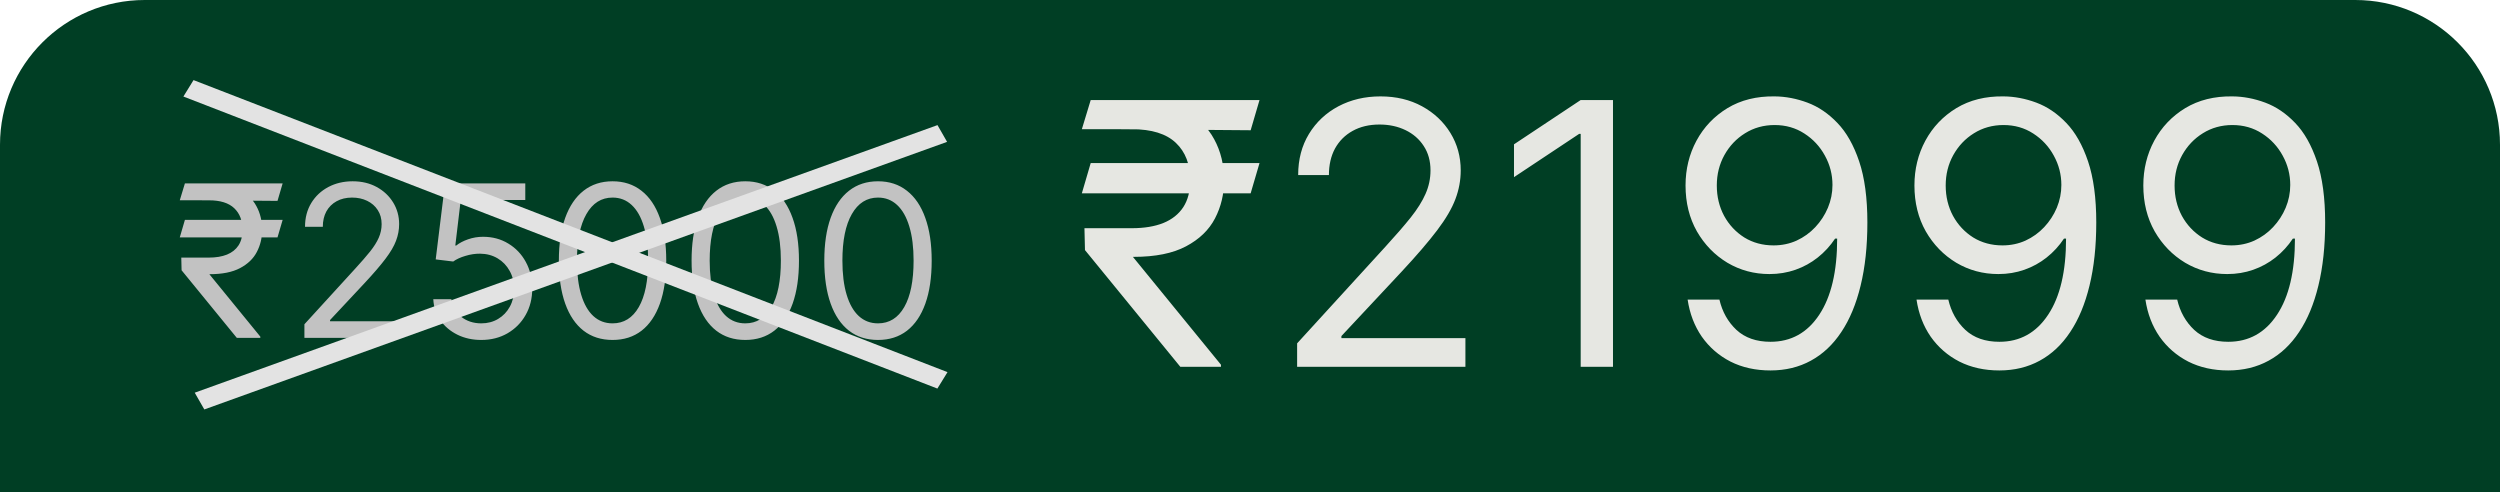<svg xmlns="http://www.w3.org/2000/svg" width="259" height="51" viewBox="0 0 259 51" fill="none"><path d="M0 15C0 6.716 6.716 0 15 0H244C252.284 0 259 6.716 259 15V51H0V15Z" fill="#003E24"></path><path d="M130.486 16.895L129.568 20.026H112.08L112.997 16.895H130.486ZM122.281 38L112.403 25.909L112.349 23.642H117.261C118.539 23.642 119.627 23.462 120.527 23.102C121.427 22.733 122.115 22.185 122.592 21.456C123.068 20.718 123.307 19.792 123.307 18.676C123.307 17.03 122.812 15.739 121.822 14.803C120.833 13.859 119.313 13.386 117.261 13.386H112.08L112.997 10.364H117.261C119.456 10.364 121.256 10.728 122.659 11.457C124.071 12.176 125.115 13.166 125.79 14.425C126.473 15.676 126.815 17.093 126.815 18.676C126.815 20.107 126.5 21.424 125.871 22.63C125.25 23.826 124.251 24.789 122.875 25.518C121.508 26.246 119.699 26.611 117.45 26.611H117.369L126.491 37.784V38H122.281ZM130.486 10.364L129.568 13.494L115.804 13.386L116.722 10.364H130.486ZM134.382 38V35.571L143.504 25.585C144.575 24.416 145.457 23.399 146.149 22.535C146.842 21.663 147.355 20.844 147.688 20.079C148.03 19.306 148.2 18.496 148.2 17.651C148.2 16.679 147.967 15.838 147.499 15.127C147.04 14.416 146.41 13.868 145.61 13.481C144.809 13.094 143.909 12.901 142.911 12.901C141.849 12.901 140.923 13.121 140.131 13.562C139.348 13.994 138.741 14.601 138.309 15.383C137.886 16.166 137.675 17.084 137.675 18.136H134.49C134.49 16.517 134.864 15.096 135.61 13.872C136.357 12.649 137.374 11.695 138.66 11.011C139.955 10.328 141.408 9.986 143.019 9.986C144.638 9.986 146.073 10.328 147.323 11.011C148.574 11.695 149.554 12.617 150.265 13.778C150.976 14.938 151.331 16.229 151.331 17.651C151.331 18.667 151.147 19.661 150.778 20.633C150.418 21.595 149.788 22.671 148.889 23.858C147.998 25.037 146.761 26.476 145.178 28.176L138.97 34.815V35.031H151.817V38H134.382ZM167.106 10.364V38H163.759V13.872H163.597L156.85 18.352V14.952L163.759 10.364H167.106ZM183.852 9.986C184.986 9.995 186.119 10.211 187.253 10.633C188.387 11.056 189.421 11.758 190.357 12.739C191.292 13.71 192.044 15.037 192.61 16.72C193.177 18.402 193.46 20.511 193.46 23.048C193.46 25.504 193.227 27.686 192.759 29.593C192.3 31.491 191.634 33.093 190.762 34.397C189.898 35.702 188.845 36.691 187.604 37.366C186.371 38.041 184.977 38.378 183.421 38.378C181.873 38.378 180.492 38.072 179.278 37.46C178.072 36.84 177.083 35.98 176.309 34.883C175.544 33.776 175.054 32.494 174.838 31.037H178.131C178.428 32.305 179.017 33.353 179.899 34.181C180.789 35 181.963 35.409 183.421 35.409C185.553 35.409 187.235 34.478 188.468 32.616C189.709 30.754 190.33 28.122 190.33 24.722H190.114C189.61 25.477 189.012 26.13 188.319 26.678C187.626 27.227 186.857 27.65 186.012 27.947C185.166 28.244 184.266 28.392 183.313 28.392C181.729 28.392 180.276 28.001 178.954 27.218C177.641 26.426 176.588 25.342 175.796 23.966C175.014 22.581 174.622 20.997 174.622 19.216C174.622 17.525 175 15.977 175.756 14.574C176.521 13.162 177.591 12.037 178.968 11.2C180.353 10.364 181.981 9.959 183.852 9.986ZM183.852 12.954C182.719 12.954 181.698 13.238 180.789 13.805C179.89 14.363 179.174 15.118 178.644 16.072C178.122 17.016 177.861 18.064 177.861 19.216C177.861 20.367 178.113 21.416 178.617 22.36C179.129 23.296 179.827 24.042 180.708 24.6C181.599 25.149 182.611 25.423 183.744 25.423C184.599 25.423 185.395 25.257 186.133 24.924C186.871 24.582 187.514 24.119 188.063 23.534C188.62 22.94 189.057 22.27 189.372 21.523C189.686 20.768 189.844 19.981 189.844 19.162C189.844 18.082 189.583 17.07 189.061 16.126C188.548 15.181 187.838 14.416 186.929 13.832C186.03 13.247 185.004 12.954 183.852 12.954ZM207.565 9.986C208.699 9.995 209.832 10.211 210.966 10.633C212.099 11.056 213.134 11.758 214.07 12.739C215.005 13.71 215.756 15.037 216.323 16.72C216.89 18.402 217.173 20.511 217.173 23.048C217.173 25.504 216.939 27.686 216.472 29.593C216.013 31.491 215.347 33.093 214.474 34.397C213.611 35.702 212.558 36.691 211.317 37.366C210.084 38.041 208.69 38.378 207.134 38.378C205.586 38.378 204.205 38.072 202.991 37.46C201.785 36.84 200.796 35.98 200.022 34.883C199.257 33.776 198.767 32.494 198.551 31.037H201.844C202.141 32.305 202.73 33.353 203.612 34.181C204.502 35 205.676 35.409 207.134 35.409C209.266 35.409 210.948 34.478 212.18 32.616C213.422 30.754 214.043 28.122 214.043 24.722H213.827C213.323 25.477 212.725 26.13 212.032 26.678C211.339 27.227 210.57 27.65 209.724 27.947C208.879 28.244 207.979 28.392 207.026 28.392C205.442 28.392 203.989 28.001 202.667 27.218C201.353 26.426 200.301 25.342 199.509 23.966C198.727 22.581 198.335 20.997 198.335 19.216C198.335 17.525 198.713 15.977 199.469 14.574C200.233 13.162 201.304 12.037 202.68 11.2C204.066 10.364 205.694 9.959 207.565 9.986ZM207.565 12.954C206.432 12.954 205.411 13.238 204.502 13.805C203.603 14.363 202.887 15.118 202.357 16.072C201.835 17.016 201.574 18.064 201.574 19.216C201.574 20.367 201.826 21.416 202.33 22.36C202.842 23.296 203.54 24.042 204.421 24.6C205.312 25.149 206.324 25.423 207.457 25.423C208.312 25.423 209.108 25.257 209.846 24.924C210.584 24.582 211.227 24.119 211.776 23.534C212.333 22.94 212.77 22.27 213.085 21.523C213.399 20.768 213.557 19.981 213.557 19.162C213.557 18.082 213.296 17.07 212.774 16.126C212.261 15.181 211.551 14.416 210.642 13.832C209.742 13.247 208.717 12.954 207.565 12.954ZM231.278 9.986C232.412 9.995 233.545 10.211 234.679 10.633C235.812 11.056 236.847 11.758 237.782 12.739C238.718 13.71 239.469 15.037 240.036 16.72C240.603 18.402 240.886 20.511 240.886 23.048C240.886 25.504 240.652 27.686 240.184 29.593C239.726 31.491 239.06 33.093 238.187 34.397C237.324 35.702 236.271 36.691 235.03 37.366C233.797 38.041 232.403 38.378 230.846 38.378C229.299 38.378 227.918 38.072 226.704 37.46C225.498 36.84 224.509 35.98 223.735 34.883C222.97 33.776 222.48 32.494 222.264 31.037H225.557C225.854 32.305 226.443 33.353 227.324 34.181C228.215 35 229.389 35.409 230.846 35.409C232.979 35.409 234.661 34.478 235.893 32.616C237.135 30.754 237.756 28.122 237.756 24.722H237.54C237.036 25.477 236.438 26.13 235.745 26.678C235.052 27.227 234.283 27.65 233.437 27.947C232.592 28.244 231.692 28.392 230.738 28.392C229.155 28.392 227.702 28.001 226.38 27.218C225.066 26.426 224.014 25.342 223.222 23.966C222.439 22.581 222.048 20.997 222.048 19.216C222.048 17.525 222.426 15.977 223.182 14.574C223.946 13.162 225.017 12.037 226.393 11.2C227.779 10.364 229.407 9.959 231.278 9.986ZM231.278 12.954C230.145 12.954 229.124 13.238 228.215 13.805C227.315 14.363 226.6 15.118 226.069 16.072C225.548 17.016 225.287 18.064 225.287 19.216C225.287 20.367 225.539 21.416 226.042 22.36C226.555 23.296 227.252 24.042 228.134 24.6C229.025 25.149 230.037 25.423 231.17 25.423C232.025 25.423 232.821 25.257 233.559 24.924C234.296 24.582 234.94 24.119 235.488 23.534C236.046 22.94 236.483 22.27 236.797 21.523C237.112 20.768 237.27 19.981 237.27 19.162C237.27 18.082 237.009 17.07 236.487 16.126C235.974 15.181 235.264 14.416 234.355 13.832C233.455 13.247 232.43 12.954 231.278 12.954Z" fill="#E6E7E2"></path><path d="M29.281 22.781L28.75 24.594H18.625L19.156 22.781H29.281ZM24.531 35L18.812 28L18.781 26.688H21.625C22.365 26.688 22.995 26.583 23.516 26.375C24.037 26.162 24.435 25.844 24.711 25.422C24.987 24.995 25.125 24.458 25.125 23.812C25.125 22.859 24.838 22.112 24.266 21.57C23.693 21.023 22.812 20.75 21.625 20.75H18.625L19.156 19H21.625C22.896 19 23.938 19.211 24.75 19.633C25.568 20.049 26.172 20.622 26.562 21.352C26.958 22.076 27.156 22.896 27.156 23.812C27.156 24.641 26.974 25.404 26.609 26.102C26.25 26.794 25.672 27.352 24.875 27.773C24.083 28.195 23.037 28.406 21.734 28.406H21.688L26.969 34.875V35H24.531ZM29.281 19L28.75 20.812L20.781 20.75L21.312 19H29.281ZM31.537 35V33.594L36.818 27.812C37.438 27.135 37.949 26.547 38.35 26.047C38.751 25.542 39.047 25.068 39.24 24.625C39.438 24.177 39.537 23.708 39.537 23.219C39.537 22.656 39.402 22.169 39.131 21.758C38.865 21.346 38.501 21.029 38.037 20.805C37.574 20.581 37.053 20.469 36.475 20.469C35.86 20.469 35.324 20.596 34.865 20.852C34.412 21.102 34.06 21.453 33.81 21.906C33.566 22.359 33.443 22.891 33.443 23.5H31.6C31.6 22.562 31.816 21.74 32.248 21.031C32.68 20.323 33.269 19.771 34.014 19.375C34.764 18.979 35.605 18.781 36.537 18.781C37.475 18.781 38.305 18.979 39.029 19.375C39.753 19.771 40.321 20.305 40.732 20.977C41.144 21.648 41.35 22.396 41.35 23.219C41.35 23.807 41.243 24.383 41.029 24.945C40.821 25.503 40.456 26.125 39.935 26.812C39.42 27.495 38.704 28.328 37.787 29.312L34.193 33.156V33.281H41.631V35H31.537ZM49.857 35.219C48.941 35.219 48.115 35.036 47.381 34.672C46.647 34.307 46.058 33.807 45.615 33.172C45.172 32.536 44.93 31.812 44.889 31H46.764C46.837 31.724 47.165 32.323 47.748 32.797C48.337 33.266 49.04 33.5 49.857 33.5C50.514 33.5 51.097 33.346 51.607 33.039C52.123 32.732 52.527 32.31 52.818 31.773C53.115 31.232 53.264 30.62 53.264 29.938C53.264 29.24 53.11 28.617 52.803 28.07C52.501 27.518 52.084 27.083 51.553 26.766C51.022 26.448 50.415 26.287 49.732 26.281C49.243 26.276 48.74 26.352 48.225 26.508C47.709 26.659 47.285 26.854 46.951 27.094L45.139 26.875L46.107 19H54.42V20.719H47.732L47.17 25.438H47.264C47.592 25.177 48.003 24.961 48.498 24.789C48.993 24.617 49.508 24.531 50.045 24.531C51.024 24.531 51.897 24.766 52.662 25.234C53.433 25.698 54.037 26.333 54.475 27.141C54.917 27.948 55.139 28.87 55.139 29.906C55.139 30.927 54.91 31.838 54.451 32.641C53.998 33.438 53.373 34.068 52.576 34.531C51.779 34.99 50.873 35.219 49.857 35.219ZM63.461 35.219C62.284 35.219 61.281 34.898 60.453 34.258C59.625 33.612 58.992 32.677 58.555 31.453C58.117 30.224 57.898 28.74 57.898 27C57.898 25.271 58.117 23.794 58.555 22.57C58.997 21.341 59.633 20.404 60.461 19.758C61.294 19.107 62.294 18.781 63.461 18.781C64.628 18.781 65.625 19.107 66.453 19.758C67.287 20.404 67.922 21.341 68.359 22.57C68.802 23.794 69.023 25.271 69.023 27C69.023 28.74 68.805 30.224 68.367 31.453C67.93 32.677 67.297 33.612 66.469 34.258C65.641 34.898 64.638 35.219 63.461 35.219ZM63.461 33.5C64.628 33.5 65.534 32.938 66.18 31.812C66.826 30.688 67.148 29.083 67.148 27C67.148 25.615 67 24.435 66.703 23.461C66.412 22.487 65.99 21.745 65.438 21.234C64.891 20.724 64.232 20.469 63.461 20.469C62.305 20.469 61.401 21.039 60.75 22.18C60.099 23.315 59.773 24.922 59.773 27C59.773 28.385 59.919 29.562 60.211 30.531C60.503 31.5 60.922 32.237 61.469 32.742C62.021 33.247 62.685 33.5 63.461 33.5ZM77.211 35.219C76.034 35.219 75.031 34.898 74.203 34.258C73.375 33.612 72.742 32.677 72.305 31.453C71.867 30.224 71.648 28.74 71.648 27C71.648 25.271 71.867 23.794 72.305 22.57C72.747 21.341 73.383 20.404 74.211 19.758C75.044 19.107 76.044 18.781 77.211 18.781C78.378 18.781 79.375 19.107 80.203 19.758C81.037 20.404 81.672 21.341 82.109 22.57C82.552 23.794 82.773 25.271 82.773 27C82.773 28.74 82.555 30.224 82.117 31.453C81.68 32.677 81.047 33.612 80.219 34.258C79.391 34.898 78.388 35.219 77.211 35.219ZM77.211 33.5C78.378 33.5 79.284 32.938 79.93 31.812C80.576 30.688 80.898 29.083 80.898 27C80.898 25.615 80.75 24.435 80.453 23.461C80.162 22.487 79.74 21.745 79.188 21.234C78.641 20.724 77.982 20.469 77.211 20.469C76.055 20.469 75.151 21.039 74.5 22.18C73.849 23.315 73.523 24.922 73.523 27C73.523 28.385 73.669 29.562 73.961 30.531C74.253 31.5 74.672 32.237 75.219 32.742C75.771 33.247 76.435 33.5 77.211 33.5ZM90.961 35.219C89.784 35.219 88.781 34.898 87.953 34.258C87.125 33.612 86.492 32.677 86.055 31.453C85.617 30.224 85.398 28.74 85.398 27C85.398 25.271 85.617 23.794 86.055 22.57C86.497 21.341 87.133 20.404 87.961 19.758C88.794 19.107 89.794 18.781 90.961 18.781C92.128 18.781 93.125 19.107 93.953 19.758C94.787 20.404 95.422 21.341 95.859 22.57C96.302 23.794 96.523 25.271 96.523 27C96.523 28.74 96.305 30.224 95.867 31.453C95.43 32.677 94.797 33.612 93.969 34.258C93.141 34.898 92.138 35.219 90.961 35.219ZM90.961 33.5C92.128 33.5 93.034 32.938 93.68 31.812C94.326 30.688 94.648 29.083 94.648 27C94.648 25.615 94.5 24.435 94.203 23.461C93.912 22.487 93.49 21.745 92.938 21.234C92.391 20.724 91.732 20.469 90.961 20.469C89.805 20.469 88.901 21.039 88.25 22.18C87.599 23.315 87.273 24.922 87.273 27C87.273 28.385 87.419 29.562 87.711 30.531C88.003 31.5 88.422 32.237 88.969 32.742C89.521 33.247 90.185 33.5 90.961 33.5Z" fill="#C2C2C2"></path><line y1="-1" x2="83.811" y2="-1" transform="matrix(0.932 0.361 -0.525 0.851 19 10)" stroke="#E3E3E3" stroke-width="2"></line><line y1="-1" x2="81.775" y2="-1" transform="matrix(-0.941 0.339 -0.497 -0.868 97.124 12.961)" stroke="#E3E3E3" stroke-width="2"></line></svg>